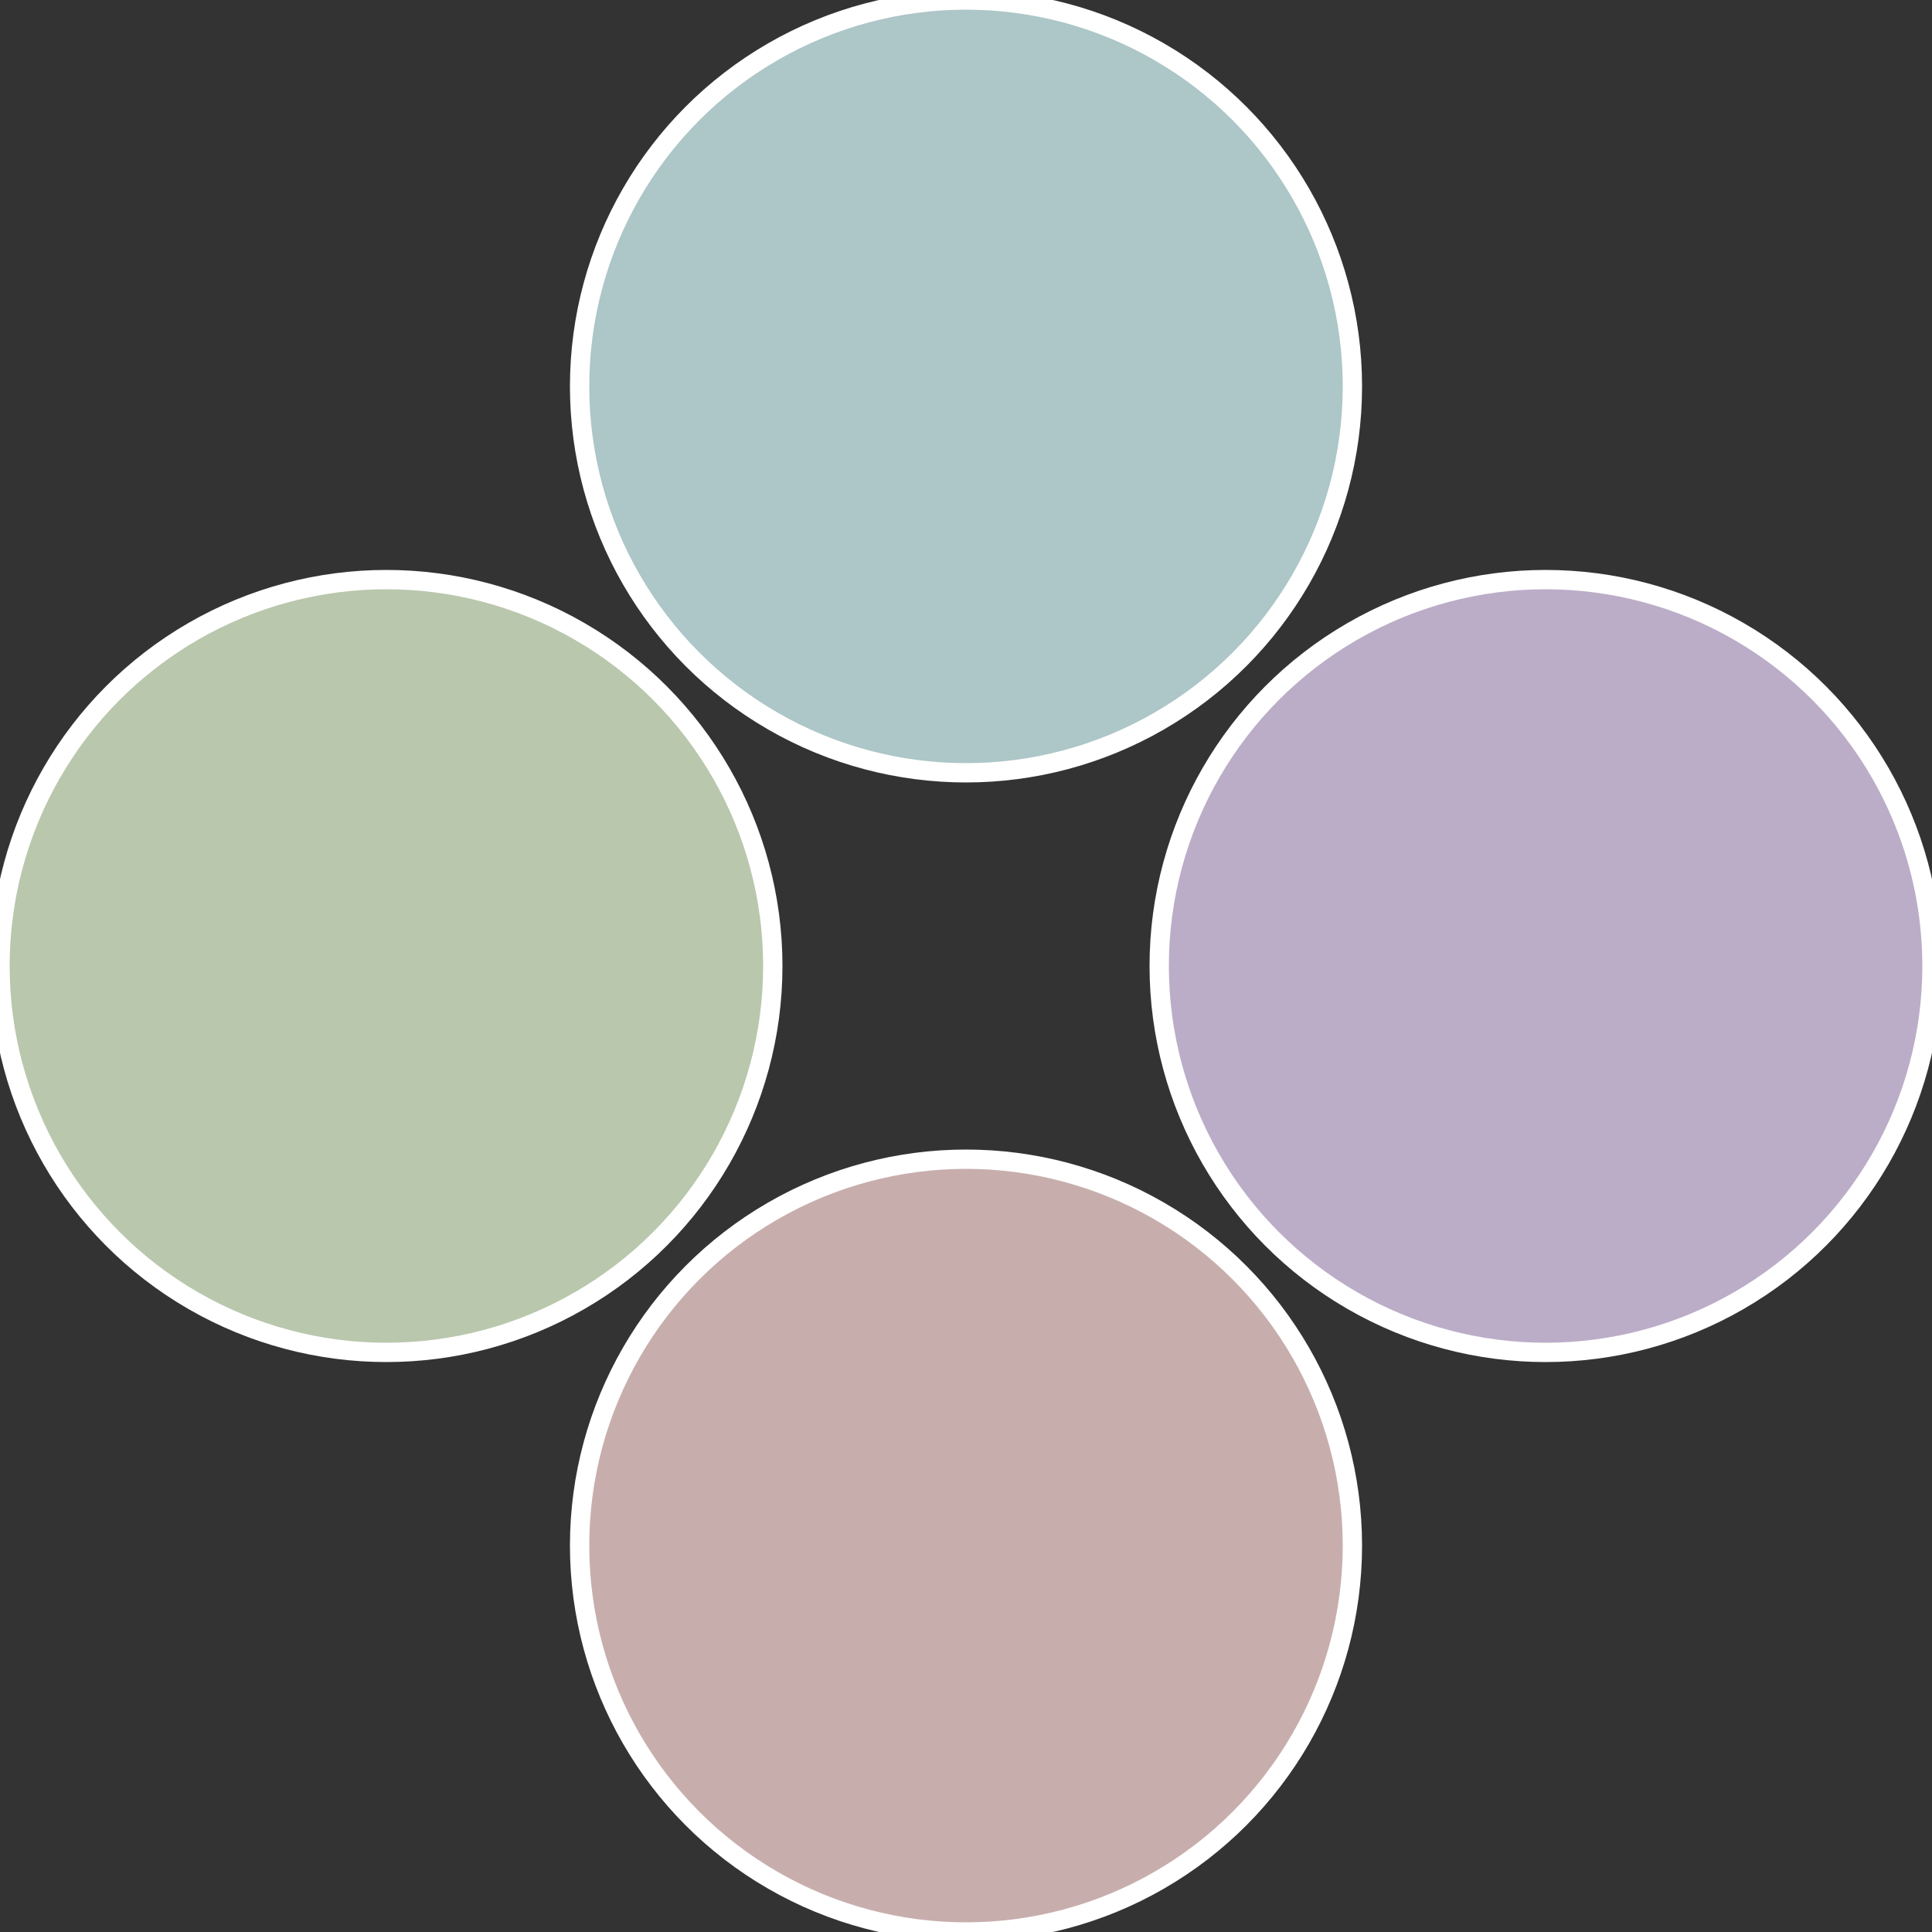 <?xml version="1.0" standalone="no"?>
<svg width="500" height="500" viewBox="-1 -1 2 2" xmlns="http://www.w3.org/2000/svg">
 
                <rect x="-1" y="-1" width="2" height="2" fill="#333333" stroke="none"/>
 
                <circle cx="0.6" cy="0" r="0.4" fill="#bbadc7" stroke="#fff" stroke-width="1%" />
             
                <circle cx="3.6739403974421E-17" cy="0.6" r="0.4" fill="#c7aead" stroke="#fff" stroke-width="1%" />
             
                <circle cx="-0.6" cy="7.3478807948841E-17" r="0.4" fill="#b9c7ad" stroke="#fff" stroke-width="1%" />
             
                <circle cx="-1.1021821192326E-16" cy="-0.6" r="0.4" fill="#adc6c7" stroke="#fff" stroke-width="1%" />
            </svg>

